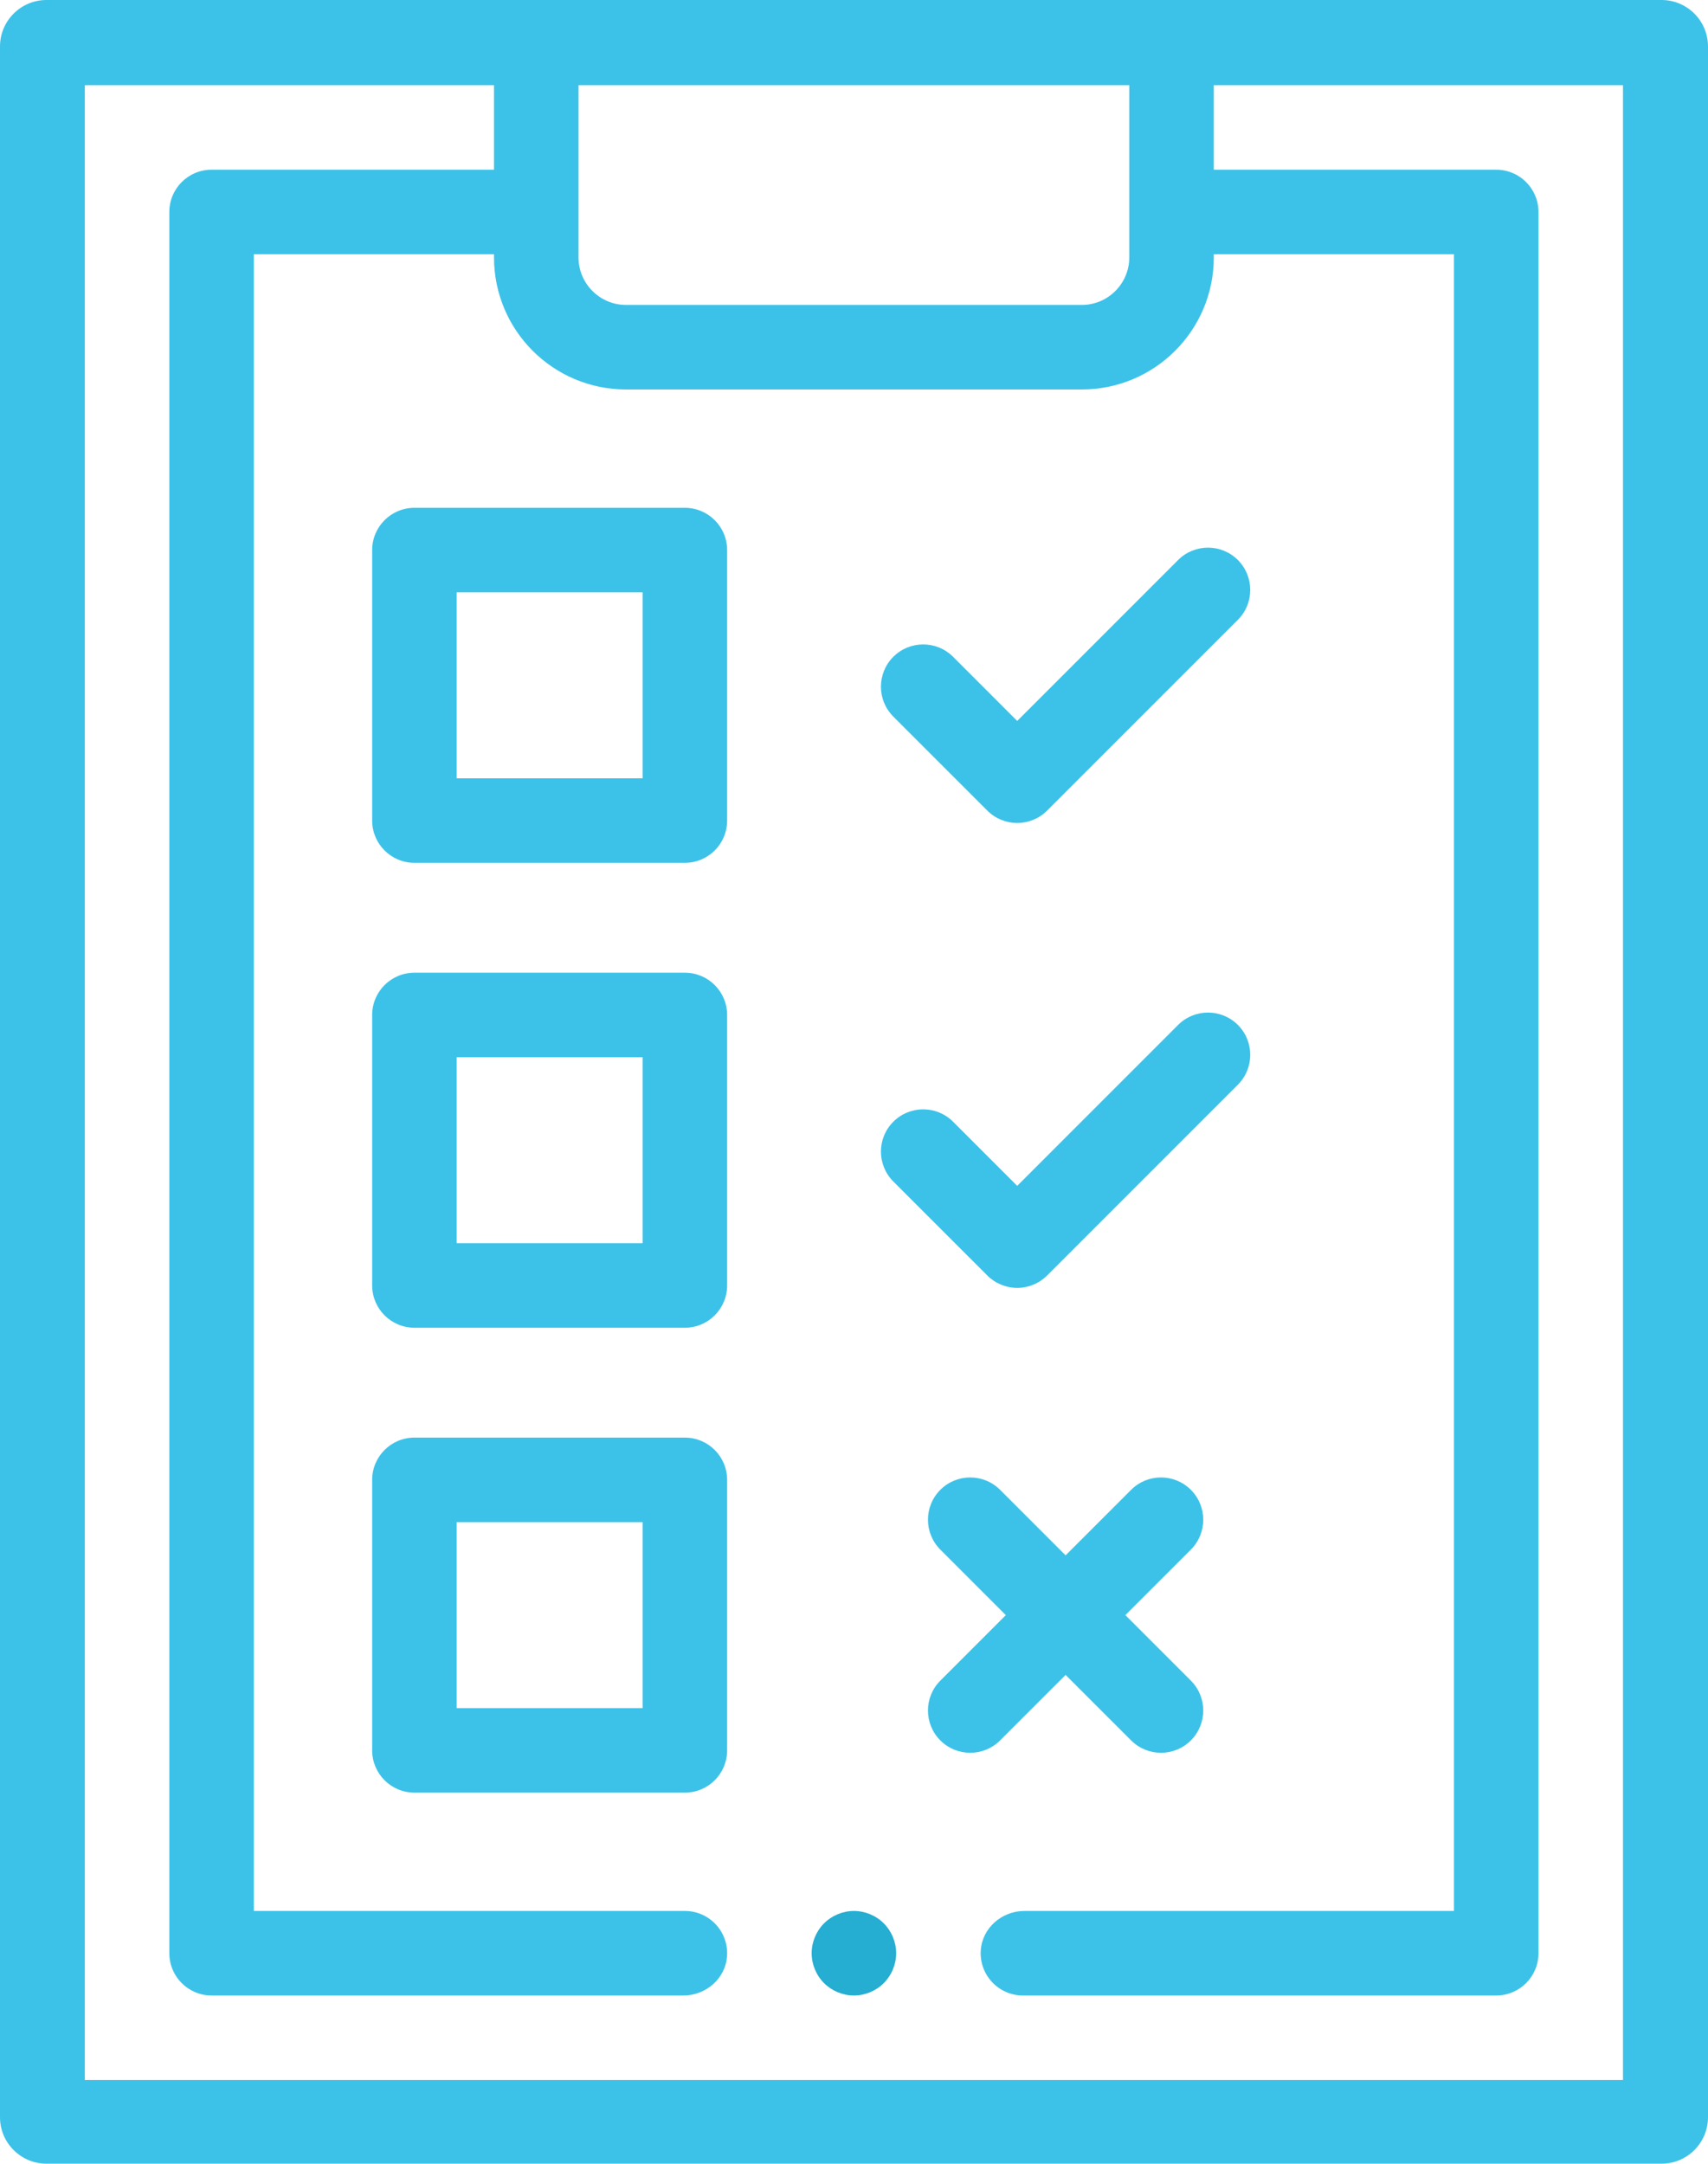 <?xml version="1.0" encoding="utf-8"?>
<!-- Generator: Adobe Illustrator 16.0.0, SVG Export Plug-In . SVG Version: 6.00 Build 0)  -->
<!DOCTYPE svg PUBLIC "-//W3C//DTD SVG 1.1//EN" "http://www.w3.org/Graphics/SVG/1.1/DTD/svg11.dtd">
<svg version="1.1" id="Layer_1" xmlns="http://www.w3.org/2000/svg" xmlns:xlink="http://www.w3.org/1999/xlink" x="0px" y="0px"
	 width="404.186px" height="511.95px" viewBox="0 0 404.186 511.95" enable-background="new 0 0 404.186 511.95"
	 xml:space="preserve">
<g>
	<defs>
		<rect id="SVGID_1_" width="404.186" height="511.95"/>
	</defs>
	<clipPath id="SVGID_2_">
		<use xlink:href="#SVGID_1_"  overflow="visible"/>
	</clipPath>
	<path clip-path="url(#SVGID_2_)" fill="#3CC2E8" d="M393.184-0.001H11.003C4.926-0.001,0,4.925,0,11.002v489.946
		c0,6.076,4.926,11.002,11.003,11.002h382.181c6.076,0,11.002-4.926,11.002-11.002V11.002C404.186,4.925,399.26-0.001,393.184-0.001
		 M136.902,20.153h130.336v40.75c0,6.203-5.048,11.25-11.25,11.25H148.152c-6.203,0-11.25-5.047-11.25-11.25V20.153z M384.07,188.72
		v13.534v154.067v135.832h-364v-472h96.832v20H50.07c-5.522,0-10,4.476-10,10v412c0,5.521,4.478,10,10,10h111.658
		c5.327,0,9.978-4.021,10.321-9.336c0.376-5.825-4.236-10.664-9.979-10.664h-102v-392h56.832v0.75
		c0,17.258,13.991,31.25,31.25,31.25h107.836c17.259,0,31.25-13.992,31.25-31.25v-0.75h56.832v392H242.412
		c-5.326,0-9.978,4.019-10.321,9.335c-0.375,5.824,4.236,10.665,9.979,10.665h112c5.522,0,10-4.479,10-10V222.254v-23.975V50.153
		c0-5.524-4.478-10-10-10h-66.832v-20h96.832V188.72z"/>
	<path clip-path="url(#SVGID_2_)" fill="#25ADD2" d="M202.07,452.152c-2.629,0-5.211,1.07-7.07,2.931
		c-1.86,1.858-2.93,4.44-2.93,7.069c0,2.63,1.07,5.212,2.93,7.07c1.859,1.86,4.441,2.93,7.07,2.93c2.629,0,5.211-1.069,7.069-2.93
		c1.86-1.858,2.931-4.44,2.931-7.07c0-2.629-1.07-5.211-2.931-7.069C207.281,453.223,204.699,452.152,202.07,452.152"/>
	<path clip-path="url(#SVGID_2_)" fill="#3CC2E8" d="M162.07,120.153h-64c-5.524,0-10,4.476-10,10v64c0,5.523,4.476,10,10,10h64
		c5.523,0,10-4.477,10-10v-64C172.07,124.629,167.593,120.153,162.07,120.153 M152.07,184.153h-44v-44h44V184.153z"/>
	<path clip-path="url(#SVGID_2_)" fill="#3CC2E8" d="M162.07,230.153h-64c-5.524,0-10,4.476-10,10v64c0,5.522,4.476,10,10,10h64
		c5.523,0,10-4.478,10-10v-64C172.07,234.629,167.593,230.153,162.07,230.153 M152.07,294.153h-44v-44h44V294.153z"/>
	<path clip-path="url(#SVGID_2_)" fill="#3CC2E8" d="M162.07,340.153h-64c-5.524,0-10,4.476-10,10v64c0,5.522,4.476,10,10,10h64
		c5.523,0,10-4.478,10-10v-64C172.07,344.629,167.593,340.153,162.07,340.153 M152.07,404.153h-44v-44h44V404.153z"/>
	<path clip-path="url(#SVGID_2_)" fill="#3CC2E8" d="M233.648,191.797c1.952,1.953,4.512,2.93,7.069,2.93
		c2.56,0,5.118-0.977,7.071-2.93l45.147-45.148c3.902-3.903,3.902-10.235,0-14.141c-3.905-3.906-10.237-3.906-14.144,0
		l-38.075,38.074l-15.175-15.176c-3.907-3.906-10.235-3.906-14.145,0c-3.902,3.907-3.902,10.239,0,14.141L233.648,191.797z"/>
	<path clip-path="url(#SVGID_2_)" fill="#3CC2E8" d="M233.648,301.798c1.875,1.875,4.418,2.93,7.069,2.93
		c2.653,0,5.196-1.055,7.071-2.93l45.147-45.146c3.902-3.906,3.902-10.238,0-14.144c-3.905-3.902-10.237-3.902-14.144,0
		l-38.075,38.078l-15.175-15.176c-3.907-3.905-10.235-3.905-14.145,0c-3.902,3.903-3.902,10.235,0,14.142L233.648,301.798z"/>
	<path clip-path="url(#SVGID_2_)" fill="#3CC2E8" d="M252.168,396.298l15.504,15.5c1.952,1.952,4.512,2.93,7.069,2.93
		c2.56,0,5.117-0.978,7.071-2.93c3.906-3.906,3.906-10.238,0-14.142l-15.5-15.504l15.5-15.503c3.906-3.903,3.906-10.235,0-14.141
		c-3.907-3.906-10.235-3.906-14.141,0l-15.504,15.5l-15.5-15.5c-3.906-3.902-10.234-3.906-14.146,0
		c-3.902,3.905-3.902,10.237,0,14.141l15.504,15.503l-15.504,15.504c-3.902,3.903-3.902,10.235,0,14.142
		c1.954,1.952,4.516,2.93,7.075,2.93c2.558,0,5.117-0.978,7.07-2.93L252.168,396.298z"/>
</g>
</svg>
